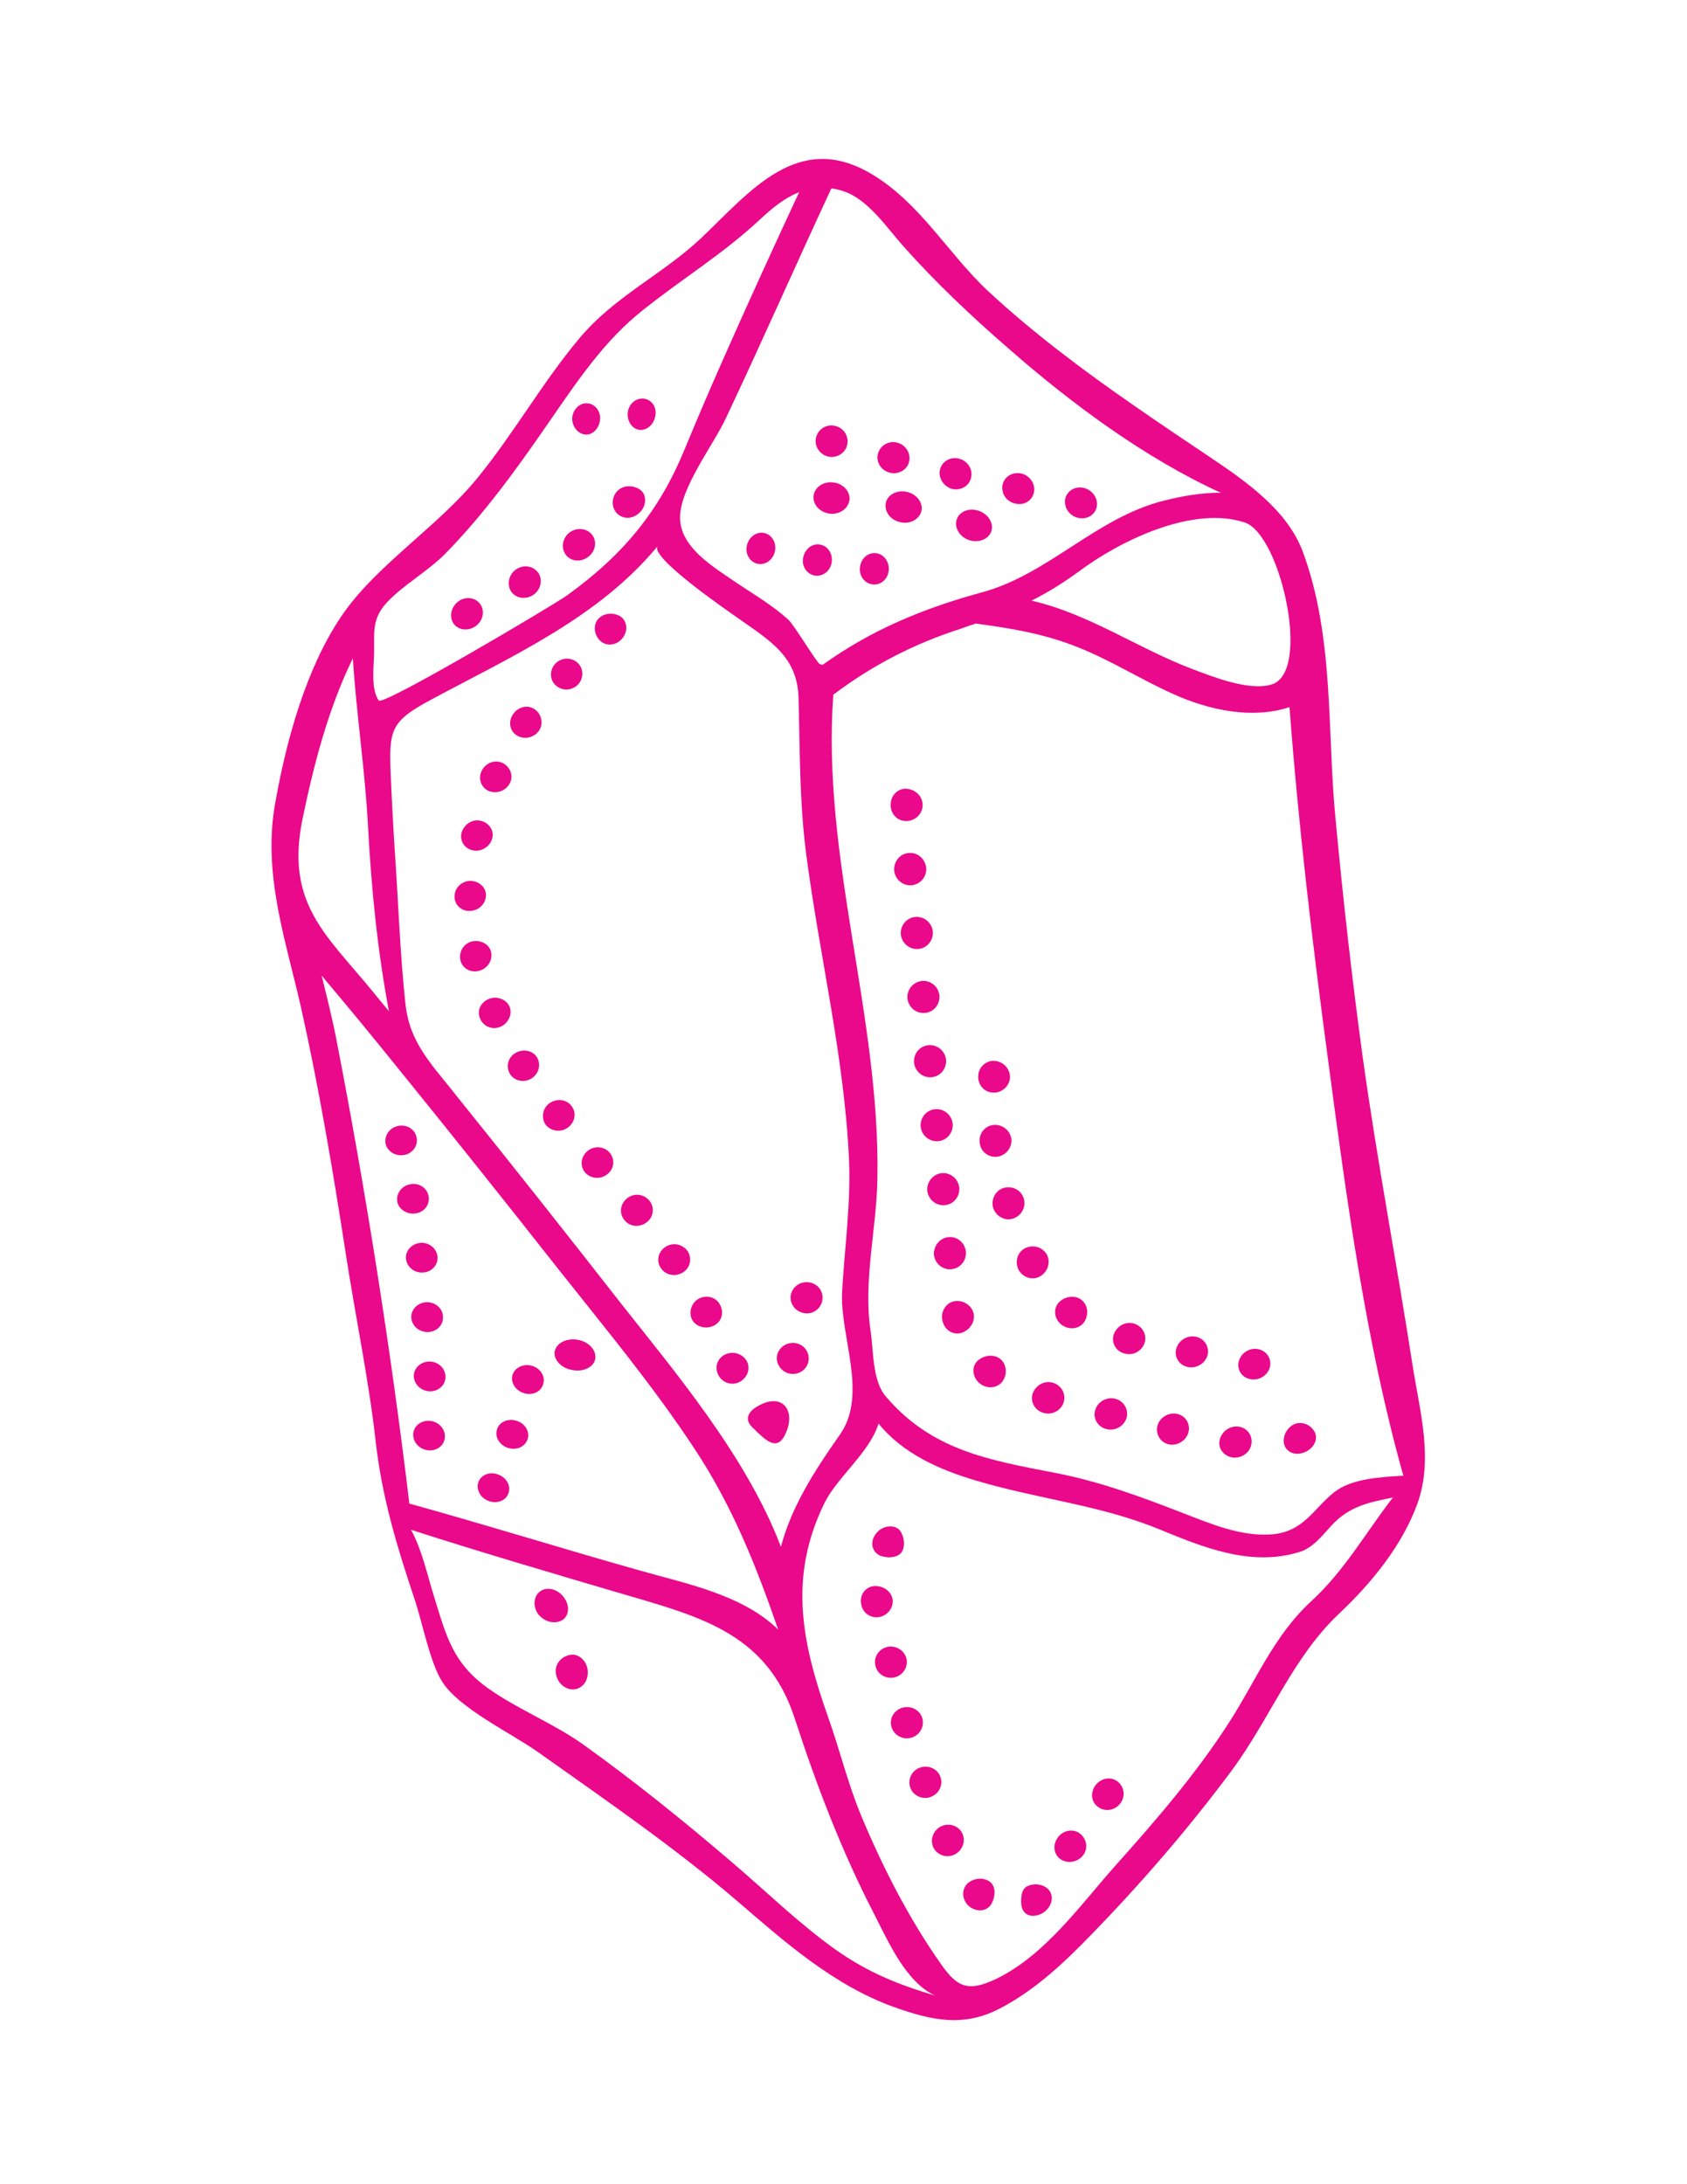 <?xml version="1.0" encoding="UTF-8"?>
<svg data-bbox="98.496 57.647 418.437 674.866" viewBox="0 0 612 792" xmlns="http://www.w3.org/2000/svg" data-type="color">
    <g>
        <path d="M109.2 365.3c6.5 29.1 11.5 58.7 16.1 88.4 3.5 23.1 8.4 45.9 11 69.1 2.3 20.3 7.8 38.3 14.3 57.7 2.7 8.2 5.4 22.2 9.7 29.1 6 9.8 25.3 18.9 35 25.8 24.5 17.4 49.3 34.4 72 53.8 16.9 14.5 34.8 30.6 57.1 38.6 13.6 4.8 25 7.4 38.3.5 12.9-6.7 23.4-16.7 33.2-26.8 18.1-18.6 35.4-38.6 51-59.6 13.9-18.8 22-40.9 39-56.9 11.8-11.1 22.7-24.6 28.2-39.5 6-16.4 1-33.5-1.6-50.1-5.8-37.5-13-74.9-18.2-112.5-3.9-28.5-7.1-57.2-9.8-85.9-3.1-31.6-.4-66.1-11.9-97-5.6-15-20.5-25.4-33.6-34.2-9.3-6.2-18.5-12.4-27.7-18.8-18.5-12.8-36.5-26.3-52.8-41.4C344.1 92.2 333.8 73.5 316 63c-26.6-15.7-43.9 6.5-61.6 23.3-14.1 13.3-31.5 21.1-44.4 36.6-13.3 15.9-23.5 34.1-36.7 50.3-14.6 18-37.5 32.1-49.9 50.9-12.6 19-19.5 44.5-23.4 66.2-5 26.1 3.6 50.3 9.2 75zm39.4 6.2c-.7-2.3-1.2-4.7-1.5-7.3-2-18.5-2.6-37.3-3.9-55.9-.6-9.4-1.1-18.9-1.5-28.4-.6-15.5.3-18.5 14.7-26.2 29.2-15.7 60.9-29.8 82.2-55.7-3.2 3.9 25.4 23.5 28.5 25.7 12.2 8.6 22.2 14.2 22.6 29.5.5 18.8.3 37.2 2.7 56 4.8 37.1 13.9 73.8 15.6 111.3.7 16-1.6 31.8-2.5 47.8-.9 16.1 9.5 37.3-.8 51.9-9.3 13.2-17.6 26.2-21.4 40.7-12.5-33-39.1-64.2-58.6-89-19.7-25.2-39.4-50.1-58.9-74.3-6.9-8.9-14-16-17.2-26.1zM354 226.1c13.1 1.8 24.6 3.6 37.3 8.7 11.8 4.7 22.6 11.6 34.2 16.8 13.4 6.1 29.1 9.2 42.3 4.8 3.2 42.7 8.3 85.5 14 128 6.7 50.5 13.7 102.3 27.3 150.7-8.3.5-18.8 1-25.1 6-7.7 6.1-11.1 14.6-23.2 15.3-10.8.7-21.7-3.9-31.5-7.7-15.5-6-30.2-11.5-46.9-14.7-23.8-4.6-44.6-8.2-61.1-27.7-4.9-5.7-4.4-16.8-5.5-23.9-2.7-17.7 2.2-37 2.5-54.8 1.1-59.2-20.3-116.5-16-175.7 14.2-10.7 29.5-18.6 46.5-24 1.7-.7 3.5-1.2 5.2-1.8zM144.1 387c19.4 23.9 39 48.5 58.7 73.5 16.7 21.1 34.2 42.1 49.2 64.9 13.7 20.7 22.4 42.6 30.3 65.5-12.8-12.6-33.5-16.7-50.1-21.4-29.4-8.3-54.5-16.2-83.7-24.3.2-.4.1.5 0 0-6.8-56.7-16-114.4-26.4-167.9-1.5-7.9-3.5-15.7-5.4-23.5.4.4.7.8 1.1 1.3 8.8 10.4 17.6 21.1 26.3 31.9zM265 674.8c-17.1-14.6-34.7-28.8-53.1-42-10.7-7.7-23.5-12.7-34.4-20.3-13.4-9.4-15.6-19.3-20.2-34.1-2.4-7.7-4.2-16.4-8.2-23.7 24.5 7.9 49.4 15.2 74.1 22.5 29.5 8.7 54.8 14.2 65.1 45.9 8 24.5 17 48.1 28.9 71.1 5 9.7 11.3 24.4 22 29.4-12.8-3.8-24.1-8.2-36-16.6-13.5-9.6-25.5-21.4-38.2-32.2zm210.7-94.2c-13.7 12.6-20.1 29-30.1 44.4-11.8 18.3-26.3 35.1-40.8 51.3-12.6 14.1-25.6 32.7-43.5 41.3-10.3 4.9-14.2 2.8-20-5.5-11.7-16.6-21.3-35.5-29-54-4.8-11.6-7.7-23.8-11.9-35.5-9.5-26.9-14.5-50.7-1.3-77.6 4.5-9.2 16.5-18.5 19.6-28.8 8.8 10.8 21.9 16.7 35.5 20.7 22.5 6.7 44.8 8.8 66.3 17.6 15.8 6.5 33.4 13.8 51.1 8.2 4.7-1.5 8.1-5.9 11.3-9.4 6.8-7.5 14.5-8.6 22.4-10.3-9.8 12.7-17.6 26.6-29.6 37.6zM466.8 219c2.6 13.5 1.8 27-5.5 29.2-8.2 2.5-21.6-2.9-29-5.7-19.7-7.5-37.2-19.9-58.1-24.7 5.8-2.9 11.5-6.4 17.9-11.1 14.1-10.4 40.5-23.6 59.6-17.2 6.5 2.3 12.5 15.9 15.1 29.5zM327.9 89.5c11.7 13.1 24.6 25.3 38 36.9 22.5 19.7 49.2 39.6 77 52.3-7-.1-14.1 1.2-20.5 2.8-24.7 6.1-41.9 26.7-66.2 33.3-21.3 5.8-40.1 13.6-57.8 26.3-.3-.1-.7-.2-1-.3-.9-.2-9.3-14.1-11.3-16-5.6-5.1-12.2-9-18.5-13.2-8.4-5.8-21.1-13-20.9-24.2.2-10.7 12-25.9 16.6-35.7 13.1-27.7 25.4-55.7 38.3-83.4 1.4.2 2.8.5 4.3 1 9 2.9 15.9 13.4 22 20.2zm-128.5 63.2c10.2-14.7 19.8-29.2 34-40.4 14.6-11.6 29-20.3 42.5-32.9 4.3-4 8.8-7.7 14-9.7-9.4 20.2-18.7 40.5-27.7 60.9-4.7 10.6-9.3 21.3-13.7 32-9.1 22.3-22 38.3-42.8 53.3-5.4 3.8-66.8 40.2-68.3 38.1-2.9-4.1-1.8-12.1-1.7-16.7.2-7.5-1.1-12.7 4.7-18.9 5.9-6.3 14.9-11.3 21.2-17.7 14.4-14.7 26.3-31.3 37.8-48zm-89.6 144c4-19.2 9.1-39.3 18.2-58 1.3 20.3 4.4 40.3 5.5 60.8 1.2 22.5 3.4 45 7.6 67.2-2.2-2.6-4.3-5.3-6.5-7.9-16.5-20.1-31.2-31.5-24.8-62.1z" fill="#ea088b" data-color="1"/>
        <path d="M291.5 476.1c-3.1-.6-5.2-3.6-4.6-6.6.6-3 3.5-5 6.7-4.5s5.3 3.4 4.7 6.6c-.6 3.2-3.7 5.2-6.8 4.5z" fill="#ea088b" data-color="1"/>
        <path d="M286.1 498c-3.1-.9-4.9-4-4.1-6.9.8-2.9 3.9-4.7 7-4 3.1.7 5 3.8 4.2 6.9-.8 3.1-4 4.8-7.1 4z" fill="#ea088b" data-color="1"/>
        <path d="M263.4 491c2.9-1.2 6.3.1 7.6 2.7 1.3 2.7.1 5.9-2.7 7.4-2.8 1.5-6.4.3-7.8-2.7-1.4-2.9-.1-6.2 2.9-7.4z" fill="#ea088b" data-color="1"/>
        <path d="M253.5 470.9c2.8-1.5 6.4-.6 7.8 2.4 1.5 2.9.3 6.3-2.6 7.5-2.9 1.3-6.4.2-7.7-2.4-1.2-2.7-.2-6 2.5-7.5z" fill="#ea088b" data-color="1"/>
        <path d="M241.3 452.2c2.6-1.8 6.2-1.2 8.1 1.4 1.8 2.7 1 6.2-1.7 7.8-2.7 1.7-6.2 1-7.9-1.5-1.8-2.5-1.1-5.9 1.5-7.7z" fill="#ea088b" data-color="1"/>
        <path d="M227.5 434.5c2.5-2 6.1-1.6 8.1.9 2 2.4 1.5 6-1.1 7.9-2.6 1.9-6.1 1.5-8-.9-2-2.5-1.5-5.9 1-7.9z" fill="#ea088b" data-color="1"/>
        <path d="M213.2 417.3c2.5-2 6.1-1.6 8 .7 2 2.4 1.6 5.9-.9 7.8-2.5 2-6.1 1.6-8.1-.7-1.9-2.3-1.5-5.8 1-7.8z" fill="#ea088b" data-color="1"/>
        <path d="M199.4 400c2.6-1.8 6.1-1.4 7.9 1 1.9 2.4 1.4 5.8-1.2 7.8-2.5 1.9-6.1 1.5-8.1-.9-1.8-2.5-1.2-6.1 1.4-7.9z" fill="#ea088b" data-color="1"/>
        <path d="M187 381.8c2.8-1.6 6.3-.9 7.8 1.6s.8 5.8-1.9 7.6c-2.6 1.7-6.3 1.1-7.9-1.6-1.6-2.6-.7-6 2-7.6z" fill="#ea088b" data-color="1"/>
        <path d="M177.4 362.2c2.9-1.1 6.2.1 7.4 2.7 1.2 2.6-.2 5.9-3 7.3-2.9 1.4-6.2.2-7.5-2.6-1.5-2.9 0-6.2 3.1-7.4z" fill="#ea088b" data-color="1"/>
        <path d="M171.6 341.3c3.1-.5 6.1 1.3 6.6 4.1s-1.2 5.7-4.3 6.6c-3 .9-6.3-.8-6.9-4-.6-3.2 1.5-6.2 4.6-6.7z" fill="#ea088b" data-color="1"/>
        <path d="M170.7 319.4c3.2.1 5.7 2.5 5.6 5.3-.1 2.9-2.4 5.4-5.6 5.6-3.1.3-5.9-2.1-5.8-5.3 0-3.1 2.7-5.6 5.8-5.6z" fill="#ea088b" data-color="1"/>
        <path d="M174.3 297.6c3.1.7 5 3.5 4.3 6.3-.7 2.8-3.5 4.9-6.6 4.5-3.1-.3-5.3-3.2-4.6-6.3.8-3.1 3.9-5.2 6.9-4.5z" fill="#ea088b" data-color="1"/>
        <path d="M182.2 276.6c2.8 1.3 4.1 4.5 2.9 7.1-1.2 2.7-4.3 4.2-7.3 3.3-2.9-.9-4.5-4.2-3.2-7.2 1.3-3 4.7-4.5 7.6-3.2z" fill="#ea088b" data-color="1"/>
        <path d="M194.1 257.3c2.5 1.8 3.1 5.3 1.4 7.7-1.7 2.4-5.1 3.3-7.8 1.8-2.7-1.5-3.5-5-1.6-7.8s5.5-3.6 8-1.7z" fill="#ea088b" data-color="1"/>
        <path d="M209.7 240.5c2.2 2.2 2 5.8-.2 7.9-2.2 2.1-5.6 2.2-7.9.1-2.3-2-2.3-5.8.1-8.1 2.3-2.1 5.8-2.1 8 .1z" fill="#ea088b" data-color="1"/>
        <path d="M224.3 223.1c2.9 1.2 3.9 5.1 1.7 8.1-2.2 2.9-5.9 3.3-8.2 1.2-2.3-2.1-2.6-5.5-1.1-7.6 1.6-2.1 4.7-2.9 7.6-1.7z" fill="#ea088b" data-color="1"/>
        <path d="M274.2 510.3c-2.7 1.7-4.1 4.4-1.5 7 5.5 5.5 9.8 9.8 12.9 1 2.7-7.8-2.6-13.6-11.4-8z" fill="#ea088b" data-color="1"/>
        <path d="M398.2 655.1c-2.5-1.9-2.7-5.5-.5-8.1 2.3-2.6 6-2.8 8.2-.6 2.2 2.1 2.3 5.6.2 7.9-2 2.3-5.5 2.7-7.9.8z" fill="#ea088b" data-color="1"/>
        <path d="M385.5 674.6c-2.8-1.3-3.9-4.8-2.1-7.8 1.7-2.9 5.4-3.9 8-2.2 2.6 1.7 3.4 5 1.9 7.6-1.6 2.6-5 3.7-7.8 2.4z" fill="#ea088b" data-color="1"/>
        <path d="M370.7 691.6c-.4-1.5-.3-3.1-.1-4.3.2-1.3.6-2.2 1.4-2.9 1.6-1.3 5-1.7 7.5 0 2.6 1.7 3 5.7-.3 8.6-1.6 1.4-3.8 1.9-5.4 1.6-1.6-.3-2.7-1.5-3.1-3z" fill="#ea088b" data-color="1"/>
        <path d="M351.7 682.4c2.7-1.8 6.1-1.4 7.8.3 1.7 1.7 1.7 4.8.2 7.6-.8 1.4-2.2 2.3-3.8 2.4-1.6.1-3.4-.5-4.8-1.9-2.6-2.8-2-6.7.6-8.4z" fill="#ea088b" data-color="1"/>
        <path d="M341.7 662.1c3-1.2 6.3.1 7.5 2.9 1.2 2.8-.1 6.1-3 7.5-2.9 1.4-6.4.1-7.7-2.8-1.2-3 .3-6.4 3.2-7.6z" fill="#ea088b" data-color="1"/>
        <path d="M333.9 640.9c3.1-1 6.3.6 7.3 3.5s-.6 6.1-3.6 7.2c-3 1.1-6.4-.5-7.4-3.5s.7-6.3 3.7-7.2z" fill="#ea088b" data-color="1"/>
        <path d="M327.5 619.2c3.1-.8 6.3.9 7.1 3.9.8 3-.9 6.1-4 7-3.1.9-6.3-.9-7.2-3.9-.9-3.1 1-6.2 4.1-7z" fill="#ea088b" data-color="1"/>
        <path d="M321.8 597.2c3.1-.7 6.2 1.1 7 4.1.8 3-1.1 6.1-4.2 6.9-3.1.8-6.3-1.1-7-4.1-.8-3.1 1.1-6.1 4.2-6.9z" fill="#ea088b" data-color="1"/>
        <path d="M317.5 575.1c3.2 0 5.8 2 6.3 4.8.4 2.8-1.5 5.7-4.6 6.4-3.1.7-6.3-1.3-6.8-4.7-.7-3.5 1.9-6.5 5.1-6.5z" fill="#ea088b" data-color="1"/>
        <path d="M327 555.8c1.4 2.8 1.2 5.8-.2 7.4-1.4 1.5-4.5 2-7.5.9-1.4-.6-2.5-1.9-2.8-3.5-.3-1.6.3-3.5 1.7-5s3.3-2.2 5-2.1c1.7 0 3.1.9 3.8 2.3z" fill="#ea088b" data-color="1"/>
        <path d="M465.7 522.8c-.2-3 1.9-5.8 4.4-6.6 2.5-.7 5.4.4 6.8 3 .7 1.3.7 2.9-.1 4.3-.7 1.4-2.2 2.7-4.1 3.3-3.7 1.2-6.8-.9-7-4z" fill="#ea088b" data-color="1"/>
        <path d="M442.5 522c.8-3.1 3.8-5.1 6.8-4.7 3 .4 5.1 3 4.7 6.1-.3 3.1-3.4 5.5-6.8 5.1-3.4-.5-5.5-3.5-4.7-6.5z" fill="#ea088b" data-color="1"/>
        <path d="M419.9 516.9c.9-3 4.1-4.9 7.2-4.2 3.1.7 4.9 3.8 4 6.8-.9 3-4.1 4.9-7.2 4.2-3-.7-4.8-3.8-4-6.8z" fill="#ea088b" data-color="1"/>
        <path d="M397.3 511.3c.9-3 4.1-4.9 7.3-4.1 3.1.8 4.9 3.9 4.1 6.9-.9 3-4.1 4.9-7.3 4.1-3.2-.8-5-3.9-4.1-6.9z" fill="#ea088b" data-color="1"/>
        <path d="M374.7 505.1c1.2-3 4.4-4.6 7.3-3.7 3 .9 4.8 4 3.9 7-.9 3-4.2 4.9-7.4 3.9-3.2-.9-4.9-4.2-3.8-7.2z" fill="#ea088b" data-color="1"/>
        <path d="M354.9 493.2c2.5-2 5.8-2.1 7.9-.5 2.1 1.6 2.8 5 1.2 7.7-1.6 2.8-5.5 3.6-8.5 1.3-3-2.4-3.1-6.5-.6-8.5z" fill="#ea088b" data-color="1"/>
        <path d="M346.5 471.8c3.2-.4 6.1 1.7 6.7 4.5.6 2.8-1.1 5.7-4.1 6.9-3 1.2-6.5-.8-7.2-4.3-.8-3.6 1.5-6.7 4.6-7.1z" fill="#ea088b" data-color="1"/>
        <path d="M344 448.6c3.2-.4 6 2 6.4 5.2.3 3.2-2 6.1-5.2 6.4-3.2.4-6-2-6.4-5.2-.2-3.2 2.1-6.1 5.2-6.4z" fill="#ea088b" data-color="1"/>
        <path d="M341.6 425.4c3.2-.3 6 2 6.4 5.2.3 3.2-2 6.1-5.2 6.4-3.2.3-6-2-6.4-5.2-.3-3.2 2.1-6.1 5.2-6.4z" fill="#ea088b" data-color="1"/>
        <path d="M339.2 402.2c3.2-.3 6 2 6.4 5.2.3 3.2-2 6.1-5.2 6.4-3.2.3-6-2-6.4-5.2-.3-3.2 2-6.1 5.2-6.4z" fill="#ea088b" data-color="1"/>
        <path d="M336.8 379c3.2-.3 6 2 6.4 5.2.3 3.2-2 6.1-5.2 6.4-3.2.3-6-2-6.4-5.2-.3-3.3 2-6.1 5.2-6.4z" fill="#ea088b" data-color="1"/>
        <path d="M334.4 355.7c3.2-.3 6 2 6.4 5.2.3 3.2-2 6.1-5.2 6.4-3.2.3-6-2-6.4-5.2-.3-3.2 2-6 5.2-6.4z" fill="#ea088b" data-color="1"/>
        <path d="M332 332.5c3.2-.3 6 2 6.4 5.2.3 3.2-2 6.1-5.2 6.4-3.2.3-6-2-6.4-5.2-.3-3.2 2-6.1 5.2-6.4z" fill="#ea088b" data-color="1"/>
        <path d="M329.6 309.3c3.2-.3 6 2 6.4 5.3.3 3.2-2 6-5.2 6.4-3.2.3-6-2-6.4-5.2-.3-3.3 2-6.2 5.2-6.5z" fill="#ea088b" data-color="1"/>
        <path d="M329.6 286.1c3.2.6 5.3 3.3 5.1 6.2-.2 2.9-2.7 5.4-5.9 5.4-3.2.1-5.9-2.6-5.7-6.2.2-3.6 3.3-6.1 6.5-5.4z" fill="#ea088b" data-color="1"/>
        <path d="M449.4 493.6c.8-3 3.9-5 7-4.4 3.1.6 5 3.5 4.3 6.5-.8 3-3.9 5-7 4.4-3.2-.5-5.1-3.5-4.3-6.5z" fill="#ea088b" data-color="1"/>
        <path d="M426.7 489.1c.8-3 3.9-5 7.1-4.4 3.1.6 5 3.6 4.3 6.6-.8 3-3.9 5-7.1 4.4-3.2-.6-5.1-3.6-4.3-6.6z" fill="#ea088b" data-color="1"/>
        <path d="M404.1 483.7c1.2-3 4.3-4.6 7.2-3.8 2.9.8 4.8 3.8 4 6.8-.8 3-4 5-7.3 4.1-3.3-.8-5-4.1-3.9-7.1z" fill="#ea088b" data-color="1"/>
        <path d="M384.5 471.9c2.4-2.1 5.9-2.2 7.9-.5 2.1 1.7 2.7 4.9 1.1 7.7-1.6 2.7-5.5 3.5-8.5 1.2-2.9-2.4-2.9-6.3-.5-8.4z" fill="#ea088b" data-color="1"/>
        <path d="M372.1 452.5c2.9-1.3 6.3-.2 7.7 2.5 1.4 2.6.4 6-2.3 7.7-2.7 1.7-6.4.7-8-2.3-1.5-3-.3-6.6 2.6-7.9z" fill="#ea088b" data-color="1"/>
        <path d="M364.3 430.7c3.1-.8 6.3 1 7.1 3.9.9 2.9-.7 6.1-3.7 7.2-3 1.1-6.3-.6-7.4-3.8-.9-3.2.9-6.5 4-7.3z" fill="#ea088b" data-color="1"/>
        <path d="M360.6 407.9c3.2-.2 5.9 2.1 6.3 5.1.3 3-1.8 5.9-5 6.4-3.1.5-6.2-1.7-6.5-5.1-.4-3.3 2-6.2 5.2-6.4z" fill="#ea088b" data-color="1"/>
        <path d="M361.1 384.7c3.2.4 5.4 3.1 5.3 6.1-.2 3-2.9 5.5-6 5.4-3.2 0-5.8-2.8-5.5-6.2.1-3.2 3.1-5.7 6.2-5.3z" fill="#ea088b" data-color="1"/>
        <path d="M201.3 489.7c.9-3 4.5-4.5 8.2-3.9 3.7.6 6.6 3.3 6.5 6.4-.1 3.1-3.8 5.4-8.3 4.6-4.4-.7-7.2-4.2-6.4-7.1z" fill="#ea088b" data-color="1"/>
        <path d="M190.2 505.2c-3.1-.9-5-3.8-4.3-6.5.7-2.7 3.8-4.3 6.9-3.5 3.1.8 5.1 3.7 4.3 6.5-.7 2.9-3.8 4.4-6.9 3.5z" fill="#ea088b" data-color="1"/>
        <path d="M184.2 525c-3-1-4.8-4-3.9-6.7.8-2.7 4-4.1 7.1-3.1 3.1.9 4.9 4 4 6.7-1 2.8-4.1 4.1-7.2 3.1z" fill="#ea088b" data-color="1"/>
        <path d="M177.1 544.2c-3-1.2-4.5-4.3-3.5-6.9 1-2.6 4.2-3.8 7.2-2.6 3 1.1 4.7 4.2 3.6 6.9-1 2.7-4.4 3.8-7.3 2.6z" fill="#ea088b" data-color="1"/>
        <path d="M155.8 515.2c3.2.2 5.7 2.8 5.6 5.8-.1 3-2.8 5.2-6 4.9-3.2-.3-5.6-2.9-5.5-5.8.1-2.9 2.7-5.1 5.9-4.9z" fill="#ea088b" data-color="1"/>
        <path d="M155.8 493.7c3.2 0 5.8 2.5 5.8 5.5.1 3-2.6 5.4-5.7 5.3-3.2-.1-5.7-2.6-5.8-5.5 0-2.9 2.5-5.3 5.7-5.3z" fill="#ea088b" data-color="1"/>
        <path d="M154.6 472.2c3.1-.2 6 2.1 6.1 5.2.2 3-2.2 5.5-5.4 5.6-3.2.1-5.9-2.2-6.1-5.2-.1-2.9 2.2-5.4 5.4-5.6z" fill="#ea088b" data-color="1"/>
        <path d="M152.3 450.7c3.1-.4 6 1.8 6.4 4.8.4 3-2 5.7-5.1 5.9-3.2.3-5.9-1.9-6.3-4.8-.4-2.9 1.9-5.5 5-5.9z" fill="#ea088b" data-color="1"/>
        <path d="M148.9 429.4c3.1-.6 6.1 1.4 6.6 4.4.5 3-1.6 5.8-4.8 6.2-3.1.4-6.1-1.5-6.6-4.4-.4-2.9 1.7-5.7 4.8-6.2z" fill="#ea088b" data-color="1"/>
        <path d="M144.3 408.3c3.1-.7 6.1 1 6.8 4 .7 3-1.3 5.9-4.4 6.5-3.1.6-6.1-1.2-6.8-4-.6-2.9 1.3-5.8 4.4-6.5z" fill="#ea088b" data-color="1"/>
        <path d="M207.4 600c3.2-.2 6.2 3.1 5.8 7.1-.3 4-3.7 6.2-6.8 5.3-3.2-.9-5-4.1-4.8-7 .3-2.8 2.6-5.1 5.8-5.4z" fill="#ea088b" data-color="1"/>
        <path d="M196 577c2.5-1.8 6.5-.8 8.7 2.4 2.3 3.3 1.6 7.2-1.4 8.4-2.8 1.2-6.3-.1-8.2-2.7-1.8-2.7-1.6-6.3.9-8.1z" fill="#ea088b" data-color="1"/>
        <path d="M386.4 181.1c.5-3 3.5-4.9 6.7-4.2 3.1.7 5.3 3.7 4.8 6.7s-3.5 4.9-6.7 4.2c-3.2-.7-5.3-3.7-4.8-6.7z" fill="#ea088b" data-color="1"/>
        <path d="M363.7 175.8c.6-3 3.7-4.8 6.8-4.1 3.1.7 5.2 3.8 4.6 6.8-.6 3-3.6 4.9-6.8 4.1-3.2-.7-5.2-3.7-4.6-6.8z" fill="#ea088b" data-color="1"/>
        <path d="M341 170.3c.7-3 3.8-4.8 6.9-4 3.1.8 5.1 3.8 4.4 6.9-.7 3-3.7 4.8-6.9 4.1-3.1-.9-5.1-4-4.4-7z" fill="#ea088b" data-color="1"/>
        <path d="M318.5 164.5c.8-3 3.9-4.8 7-4 3.1.8 5 3.9 4.3 6.9-.7 3-3.9 4.8-7 4-3.2-.8-5.1-3.9-4.3-6.9z" fill="#ea088b" data-color="1"/>
        <path d="M296.1 158.4c.9-3 4-4.8 7.1-3.9 3.1.8 4.9 4 4.1 7-.8 3-4 4.8-7.1 4-3.1-.9-5-4.1-4.1-7.1z" fill="#ea088b" data-color="1"/>
        <path d="M227.7 150.3c0-3.2 2.4-5.8 5.4-5.8 3 .1 5.1 2.8 4.7 5.9-.4 3.2-2.7 5.5-5.4 5.5-2.5 0-4.7-2.5-4.7-5.6z" fill="#ea088b" data-color="1"/>
        <path d="M207.7 153c-.6-3 1.3-6.1 4.2-6.7 2.9-.5 5.5 1.7 5.8 4.8.2 3.1-1.7 5.9-4.2 6.4-2.6.5-5.2-1.5-5.8-4.5z" fill="#ea088b" data-color="1"/>
        <path d="M347 188.6c.8-3 4.4-4.6 8-3.4 3.6 1.2 5.6 4.6 4.6 7.5-1 2.9-4.6 4.2-7.9 3.2-3.4-1.1-5.5-4.3-4.7-7.3z" fill="#ea088b" data-color="1"/>
        <path d="M321.3 182.7c.4-3.1 3.8-5.1 7.5-4.4 3.7.8 6.1 3.9 5.5 6.9-.7 3-4 4.9-7.4 4.2-3.6-.6-6-3.6-5.6-6.7z" fill="#ea088b" data-color="1"/>
        <path d="M295.1 180.3c0-3.1 3.1-5.7 6.8-5.4 3.7.2 6.5 3.1 6.3 6.2-.3 3.1-3.3 5.4-6.8 5.2-3.5-.3-6.3-2.8-6.3-6z" fill="#ea088b" data-color="1"/>
        <path d="M312 205.5c.4-3.1 3-5.3 5.9-4.9 2.8.4 4.8 3.1 4.5 6.3-.3 3.1-2.9 5.4-5.9 5-3-.4-5-3.3-4.5-6.4z" fill="#ea088b" data-color="1"/>
        <path d="M291.4 202.1c.6-3.1 3.4-5.2 6.2-4.6 2.8.5 4.6 3.4 4.1 6.5s-3.3 5.2-6.2 4.7c-2.9-.6-4.8-3.5-4.1-6.6z" fill="#ea088b" data-color="1"/>
        <path d="M271 197.6c.8-3.1 3.7-5 6.4-4.3 2.7.7 4.4 3.6 3.7 6.7-.7 3.1-3.6 5.1-6.4 4.4-2.8-.7-4.5-3.7-3.7-6.8z" fill="#ea088b" data-color="1"/>
        <path d="M223.7 186c-2.1-2.3-1.7-5.9.2-7.9s5.1-2.4 7.9-.8c2.7 1.5 3.1 5.7.4 8.4-2.7 2.8-6.4 2.6-8.5.3z" fill="#ea088b" data-color="1"/>
        <path d="M205.2 201.1c-1.8-2.5-1.1-6.1 1.4-8 2.5-1.9 6.1-1.7 8.1.7s1.4 6.1-1.3 8.1c-2.7 2.1-6.4 1.7-8.2-.8z" fill="#ea088b" data-color="1"/>
        <path d="M185.2 214.1c-1.4-2.7-.4-6.2 2.3-7.8 2.7-1.7 6.2-1 7.9 1.6 1.6 2.6.7 6.2-2.2 8-3 1.7-6.5.9-8-1.8z" fill="#ea088b" data-color="1"/>
        <path d="M164 225.1c-1.1-2.8.4-6.2 3.2-7.6 2.9-1.4 6.2-.4 7.5 2.4 1.3 2.7-.1 6.3-3.1 7.7-3.1 1.5-6.5.3-7.6-2.5z" fill="#ea088b" data-color="1"/>
    </g>
</svg>
